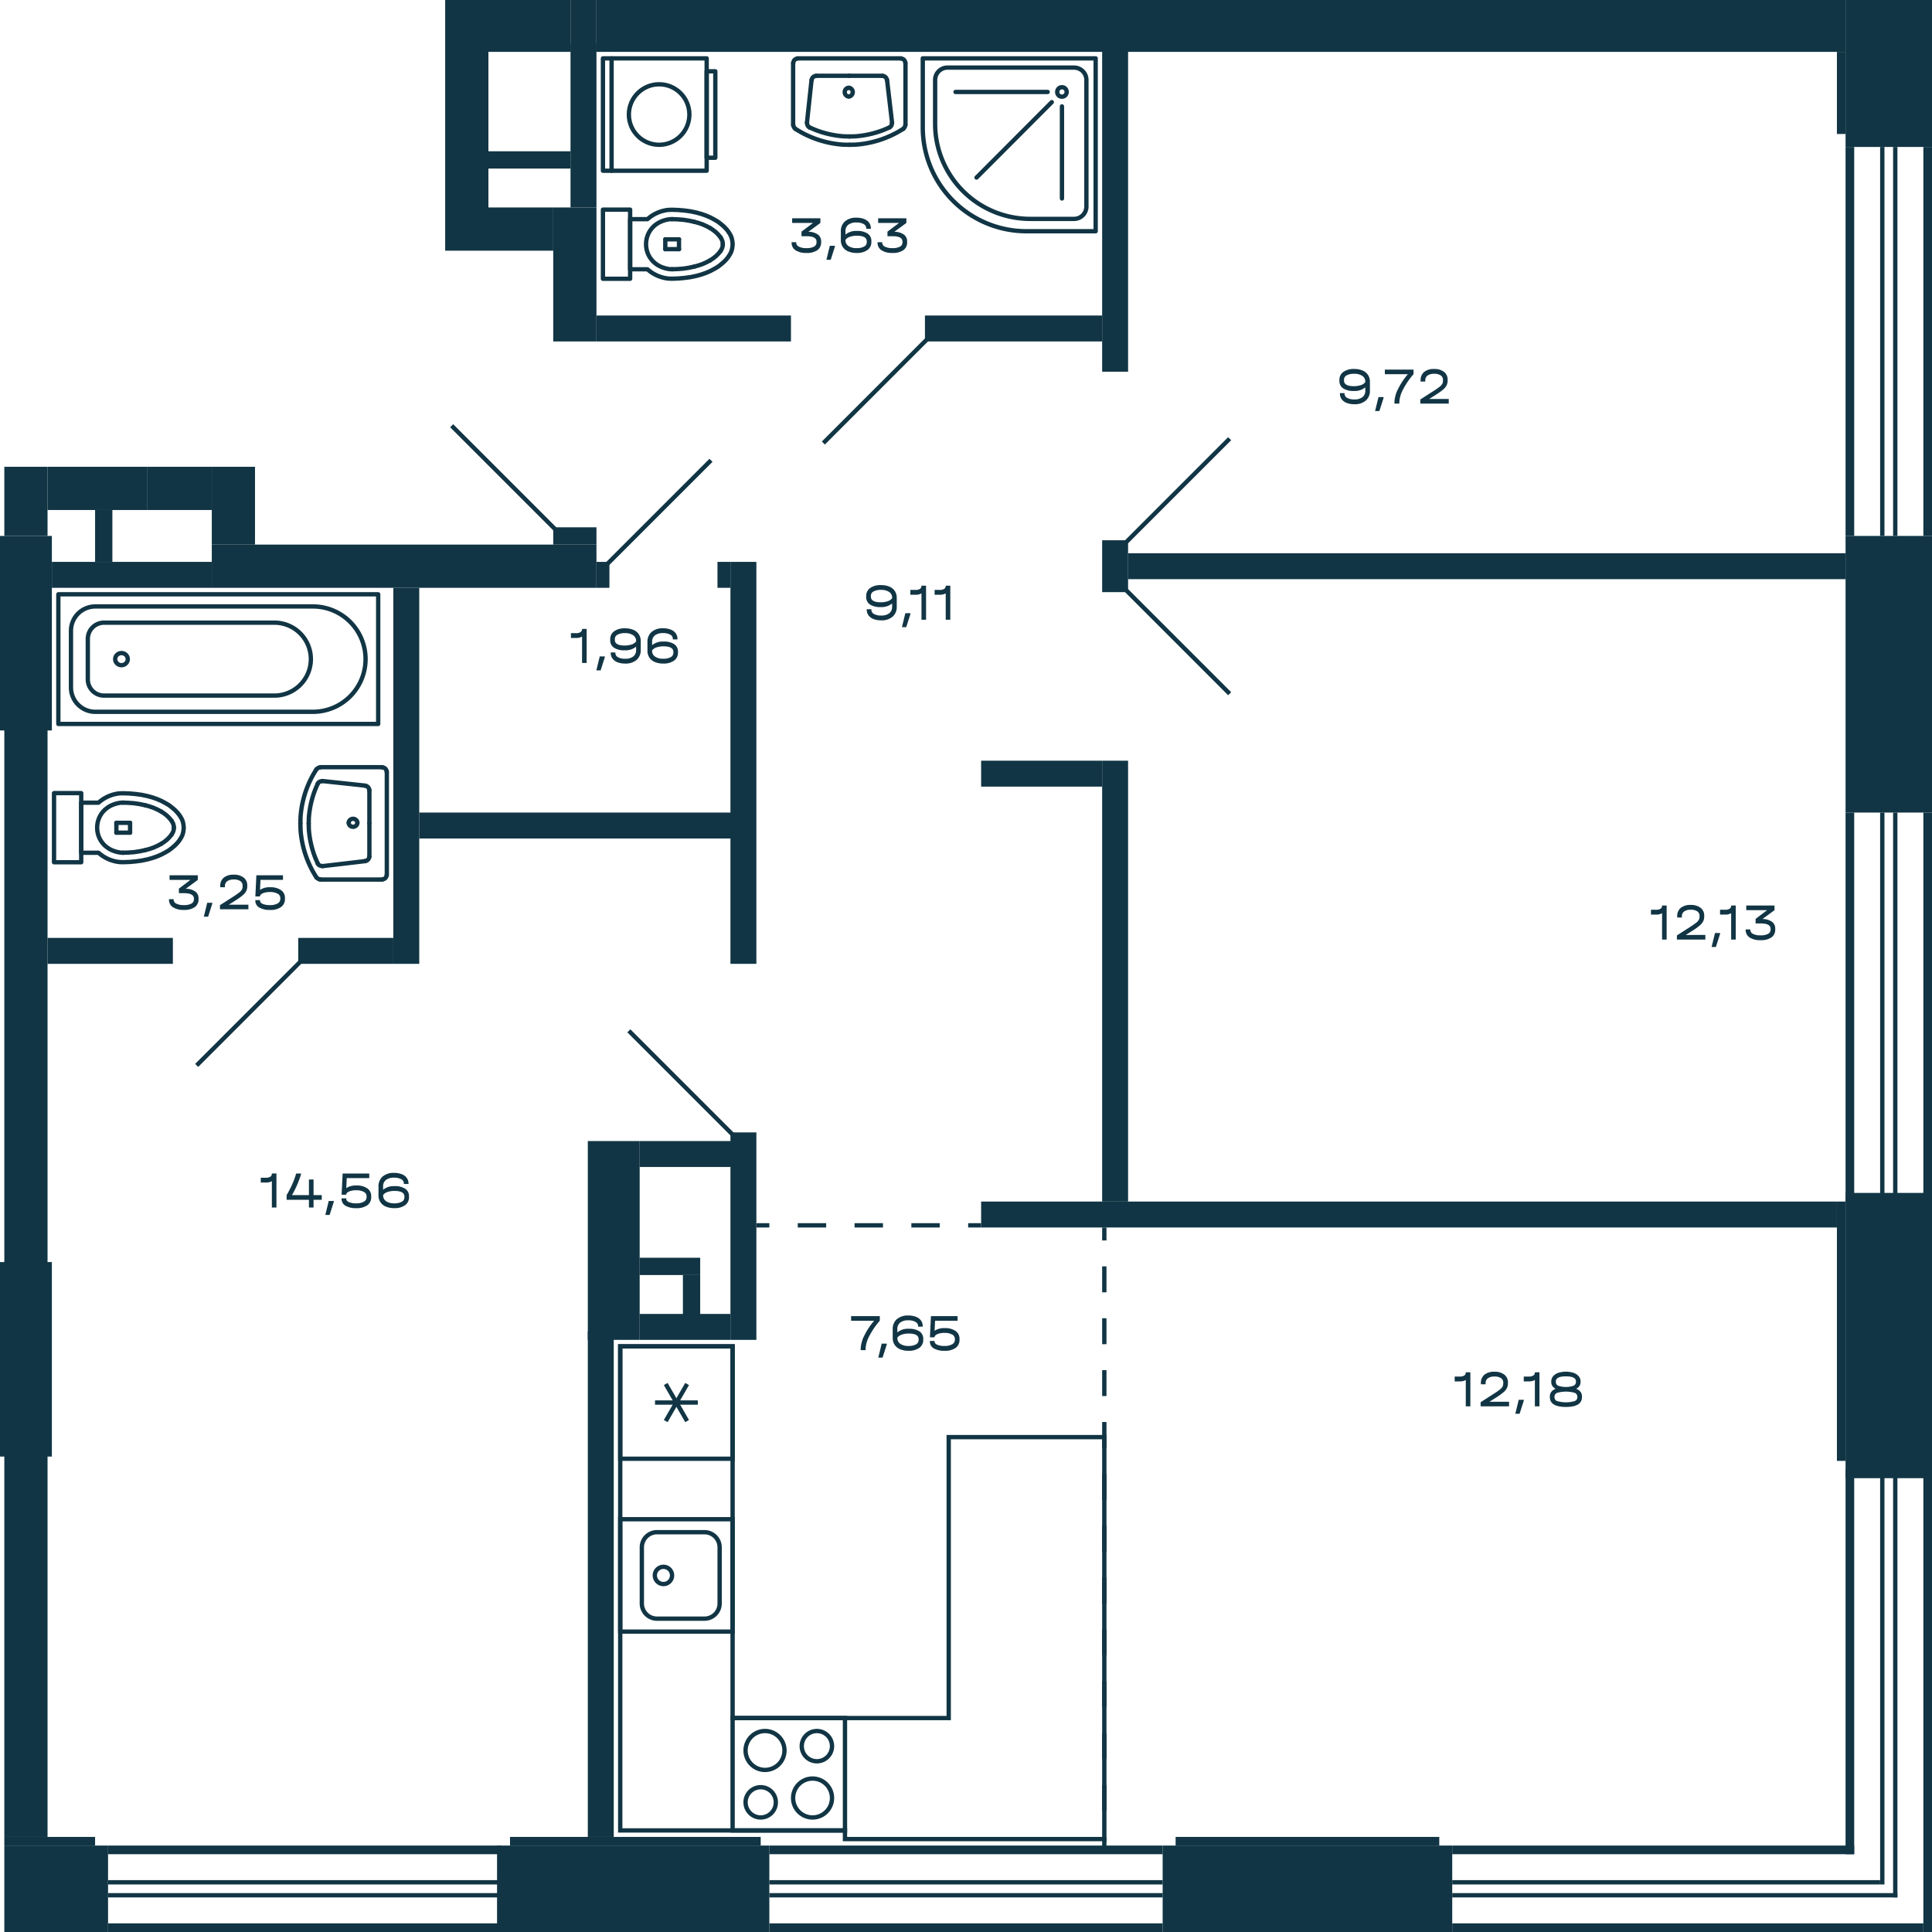 <svg xmlns="http://www.w3.org/2000/svg" width="447" height="447" viewBox="0 0 447 447">
  <title>M6_C2_3,5,7fl_3</title>
  <g id="Слой_2" data-name="Слой 2">
    <g id="M6_C2_3_5_7fl_3" data-name="M6_C2_3,5,7fl_3">
      <g id="sant">
        <g>
          <path d="M145.79,62.3h3.993l.6.479a8.627,8.627,0,0,0,4.318,1.677l.8.024,1.423-.048,1.4-.12,1.422-.191,1.373-.288,1.123-.311,1.1-.383,1.049-.455,1.023-.551.749-.455.673-.527.649-.551.6-.623.524-.671h-.024l.324-.5.275-.55.174-.575.1-.575.05-.6-.05-.6-.1-.575-.174-.575-.275-.55-.324-.5h.025l-.525-.671-.6-.623-.649-.551-.673-.527-.749-.455-1.023-.551-1.049-.455-1.1-.383-1.123-.311-1.373-.288-1.422-.191-1.4-.12-1.423-.048h0l-.8.024a8.627,8.627,0,0,0-4.318,1.677l-.6.479H145.79Z" fill="none" stroke="#113544" stroke-linecap="round" stroke-linejoin="round"/>
          <path d="M155.5,50.7l-.6.024c-7.236.974-7.236,10.57,0,11.544l.6.024" fill="none" stroke="#113544" stroke-linecap="round" stroke-linejoin="round"/>
          <rect x="139.5" y="48.5" width="6.29" height="16" fill="none" stroke="#113544" stroke-linecap="round" stroke-linejoin="round"/>
          <polyline points="166.73 58.057 166.929 57.698 167.104 57.314 167.204 56.907 167.229 56.5" fill="none" stroke="#113544" stroke-linecap="round" stroke-linejoin="round"/>
          <line x1="157.096" y1="57.65" x2="157.096" y2="55.374" fill="none" stroke="#113544" stroke-linecap="round" stroke-linejoin="round"/>
          <line x1="153.926" y1="57.65" x2="153.926" y2="55.374" fill="none" stroke="#113544" stroke-linecap="round" stroke-linejoin="round"/>
          <polyline points="167.229 56.5 167.204 56.093 167.104 55.686 166.929 55.302 166.73 54.943" fill="none" stroke="#113544" stroke-linecap="round" stroke-linejoin="round"/>
          <polyline points="160.565 51.302 159.317 51.039 158.044 50.847 156.771 50.752 155.498 50.704" fill="none" stroke="#113544" stroke-linecap="round" stroke-linejoin="round"/>
          <polyline points="164.259 52.74 163.385 52.284 162.462 51.877 161.538 51.566 160.565 51.302" fill="none" stroke="#113544" stroke-linecap="round" stroke-linejoin="round"/>
          <polyline points="166.73 54.943 166.205 54.296 165.631 53.722 164.958 53.195 164.259 52.74" fill="none" stroke="#113544" stroke-linecap="round" stroke-linejoin="round"/>
          <line x1="157.096" y1="55.374" x2="153.926" y2="55.374" fill="none" stroke="#113544" stroke-linecap="round" stroke-linejoin="round"/>
          <polyline points="164.259 60.26 164.958 59.805 165.631 59.278 166.205 58.704 166.73 58.057" fill="none" stroke="#113544" stroke-linecap="round" stroke-linejoin="round"/>
          <polyline points="155.498 62.296 156.771 62.248 158.044 62.153 159.317 61.961 160.565 61.698" fill="none" stroke="#113544" stroke-linecap="round" stroke-linejoin="round"/>
          <polyline points="160.565 61.698 161.538 61.434 162.462 61.123 163.385 60.716 164.259 60.26" fill="none" stroke="#113544" stroke-linecap="round" stroke-linejoin="round"/>
          <line x1="157.096" y1="57.65" x2="153.926" y2="57.65" fill="none" stroke="#113544" stroke-linecap="round" stroke-linejoin="round"/>
        </g>
        <g>
          <path d="M18.79,197.3h3.993l.6.479a8.627,8.627,0,0,0,4.318,1.677l.8.024,1.423-.048,1.4-.12,1.422-.191,1.373-.288,1.123-.311,1.1-.383,1.049-.455,1.023-.551.749-.455.673-.527.649-.551.6-.623.524-.671h-.024l.324-.5.275-.55.174-.575.1-.575.05-.6-.05-.6-.1-.575-.174-.575-.275-.55-.324-.5H41.6l-.525-.671-.6-.623-.649-.551-.673-.527-.749-.455-1.023-.551-1.049-.455-1.1-.383-1.123-.311-1.373-.288-1.422-.191-1.4-.12-1.423-.048h0l-.8.024a8.627,8.627,0,0,0-4.318,1.677l-.6.479H18.79Z" fill="none" stroke="#113544" stroke-linecap="round" stroke-linejoin="round"/>
          <path d="M28.5,185.7l-.6.024c-7.236.974-7.236,10.57,0,11.544l.6.024" fill="none" stroke="#113544" stroke-linecap="round" stroke-linejoin="round"/>
          <rect x="12.5" y="183.5" width="6.29" height="16" fill="none" stroke="#113544" stroke-linecap="round" stroke-linejoin="round"/>
          <polyline points="39.73 193.057 39.929 192.698 40.104 192.314 40.204 191.907 40.229 191.5" fill="none" stroke="#113544" stroke-linecap="round" stroke-linejoin="round"/>
          <line x1="30.096" y1="192.65" x2="30.096" y2="190.374" fill="none" stroke="#113544" stroke-linecap="round" stroke-linejoin="round"/>
          <line x1="26.926" y1="192.65" x2="26.926" y2="190.374" fill="none" stroke="#113544" stroke-linecap="round" stroke-linejoin="round"/>
          <polyline points="40.229 191.5 40.204 191.093 40.104 190.686 39.929 190.302 39.73 189.943" fill="none" stroke="#113544" stroke-linecap="round" stroke-linejoin="round"/>
          <polyline points="33.565 186.302 32.317 186.039 31.044 185.847 29.771 185.752 28.498 185.704" fill="none" stroke="#113544" stroke-linecap="round" stroke-linejoin="round"/>
          <polyline points="37.259 187.74 36.385 187.284 35.462 186.877 34.538 186.566 33.565 186.302" fill="none" stroke="#113544" stroke-linecap="round" stroke-linejoin="round"/>
          <polyline points="39.73 189.943 39.205 189.296 38.631 188.722 37.958 188.195 37.259 187.74" fill="none" stroke="#113544" stroke-linecap="round" stroke-linejoin="round"/>
          <line x1="30.096" y1="190.374" x2="26.926" y2="190.374" fill="none" stroke="#113544" stroke-linecap="round" stroke-linejoin="round"/>
          <polyline points="37.259 195.26 37.958 194.805 38.631 194.278 39.205 193.704 39.73 193.057" fill="none" stroke="#113544" stroke-linecap="round" stroke-linejoin="round"/>
          <polyline points="28.498 197.296 29.771 197.248 31.044 197.153 32.317 196.961 33.565 196.698" fill="none" stroke="#113544" stroke-linecap="round" stroke-linejoin="round"/>
          <polyline points="33.565 196.698 34.538 196.434 35.462 196.123 36.385 195.716 37.259 195.26" fill="none" stroke="#113544" stroke-linecap="round" stroke-linejoin="round"/>
          <line x1="30.096" y1="192.65" x2="26.926" y2="192.65" fill="none" stroke="#113544" stroke-linecap="round" stroke-linejoin="round"/>
        </g>
        <g>
          <rect x="35.5" y="115.5" width="30" height="74" fill="none" stroke="#113544" stroke-linecap="round" stroke-linejoin="round" transform="translate(-102 203) rotate(-90)"/>
          <path d="M43.938,118.421H57.062a5.625,5.625,0,0,1,5.625,5.625v50.345A12.187,12.187,0,0,1,50.5,186.579h0a12.188,12.188,0,0,1-12.188-12.188V124.046A5.625,5.625,0,0,1,43.938,118.421Z" transform="translate(-102 203) rotate(-90)" fill="none" stroke="#113544" stroke-linecap="round" stroke-linejoin="round"/>
          <path d="M41.431,126.7h9.375a3.75,3.75,0,0,1,3.75,3.75v39.418a8.437,8.437,0,0,1-8.437,8.437h0a8.438,8.438,0,0,1-8.438-8.438V130.447a3.75,3.75,0,0,1,3.75-3.75Z" transform="translate(-106.382 198.618) rotate(-90)" fill="none" stroke="#113544" stroke-linecap="round" stroke-linejoin="round"/>
          <ellipse cx="28.105" cy="152.5" rx="1.461" ry="1.406" fill="none" stroke="#113544" stroke-linecap="round" stroke-linejoin="round"/>
        </g>
        <g>
          <polyline points="183.533 14.576 183.598 14.239 183.73 13.971 183.96 13.735 184.222 13.601 184.55 13.534" fill="none" stroke="#113544" stroke-linecap="round" stroke-linejoin="round"/>
          <path d="M196.5,33.5l-1.477-.034a23.406,23.406,0,0,1-9.783-2.924l-1.248-.74" fill="none" stroke="#113544" stroke-linecap="round" stroke-linejoin="round"/>
          <polyline points="183.992 29.769 183.763 29.534 183.598 29.231 183.533 28.895" fill="none" stroke="#113544" stroke-linecap="round" stroke-linejoin="round"/>
          <line x1="183.5" y1="14.576" x2="183.5" y2="28.895" fill="none" stroke="#113544" stroke-linecap="round" stroke-linejoin="round"/>
          <line x1="196.5" y1="17.534" x2="204.182" y2="17.534" fill="none" stroke="#113544" stroke-linecap="round" stroke-linejoin="round"/>
          <path d="M209.008,29.8l-1.248.74a23.411,23.411,0,0,1-9.783,2.924L196.5,33.5" fill="none" stroke="#113544" stroke-linecap="round" stroke-linejoin="round"/>
          <path d="M205.774,29.49l-1.247.538a22.6,22.6,0,0,1-6.632,1.513l-1.346.034" fill="none" stroke="#113544" stroke-linecap="round" stroke-linejoin="round"/>
          <line x1="208.449" y1="13.5" x2="184.55" y2="13.5" fill="none" stroke="#113544" stroke-linecap="round" stroke-linejoin="round"/>
          <path d="M196.369,22.315l-.284-.038a1.039,1.039,0,0,1,0-1.923l.284-.039" fill="none" stroke="#113544" stroke-linecap="round" stroke-linejoin="round"/>
          <path d="M196.369,20.315l.283.039a1.039,1.039,0,0,1,0,1.923l-.283.038" fill="none" stroke="#113544" stroke-linecap="round" stroke-linejoin="round"/>
          <line x1="186.701" y1="28.415" x2="187.768" y2="18.475" fill="none" stroke="#113544" stroke-linecap="round" stroke-linejoin="round"/>
          <polyline points="187.325 29.49 187.062 29.322 186.865 29.054 186.767 28.751 186.734 28.448" fill="none" stroke="#113544" stroke-linecap="round" stroke-linejoin="round"/>
          <polyline points="187.8 18.508 187.866 18.206 188.03 17.937 188.26 17.735 188.523 17.601 188.818 17.567" fill="none" stroke="#113544" stroke-linecap="round" stroke-linejoin="round"/>
          <line x1="196.5" y1="17.534" x2="188.818" y2="17.534" fill="none" stroke="#113544" stroke-linecap="round" stroke-linejoin="round"/>
          <path d="M196.549,31.574l-1.346-.033a22.592,22.592,0,0,1-6.631-1.513l-1.247-.538" fill="none" stroke="#113544" stroke-linecap="round" stroke-linejoin="round"/>
          <polyline points="208.449 13.534 208.778 13.601 209.04 13.735 209.27 13.971 209.401 14.239 209.467 14.576" fill="none" stroke="#113544" stroke-linecap="round" stroke-linejoin="round"/>
          <line x1="206.398" y1="28.415" x2="205.232" y2="18.475" fill="none" stroke="#113544" stroke-linecap="round" stroke-linejoin="round"/>
          <polyline points="209.467 28.895 209.401 29.231 209.237 29.534 209.007 29.769" fill="none" stroke="#113544" stroke-linecap="round" stroke-linejoin="round"/>
          <polyline points="206.365 28.448 206.332 28.751 206.234 29.054 206.037 29.322 205.774 29.491" fill="none" stroke="#113544" stroke-linecap="round" stroke-linejoin="round"/>
          <line x1="209.5" y1="14.576" x2="209.5" y2="28.895" fill="none" stroke="#113544" stroke-linecap="round" stroke-linejoin="round"/>
          <polyline points="204.182 17.567 204.477 17.601 204.74 17.735 204.97 17.937 205.134 18.206 205.199 18.508" fill="none" stroke="#113544" stroke-linecap="round" stroke-linejoin="round"/>
        </g>
        <g>
          <polyline points="88.424 177.533 88.761 177.598 89.029 177.73 89.265 177.96 89.399 178.222 89.466 178.55" fill="none" stroke="#113544" stroke-linecap="round" stroke-linejoin="round"/>
          <path d="M69.5,190.5l.034-1.477a23.406,23.406,0,0,1,2.924-9.783l.74-1.248" fill="none" stroke="#113544" stroke-linecap="round" stroke-linejoin="round"/>
          <polyline points="73.231 177.992 73.466 177.763 73.769 177.598 74.105 177.533" fill="none" stroke="#113544" stroke-linecap="round" stroke-linejoin="round"/>
          <line x1="88.424" y1="177.5" x2="74.105" y2="177.5" fill="none" stroke="#113544" stroke-linecap="round" stroke-linejoin="round"/>
          <line x1="85.466" y1="190.5" x2="85.466" y2="198.182" fill="none" stroke="#113544" stroke-linecap="round" stroke-linejoin="round"/>
          <path d="M73.2,203.008l-.74-1.248a23.411,23.411,0,0,1-2.924-9.783L69.5,190.5" fill="none" stroke="#113544" stroke-linecap="round" stroke-linejoin="round"/>
          <path d="M73.51,199.774l-.538-1.247a22.6,22.6,0,0,1-1.513-6.632l-.034-1.346" fill="none" stroke="#113544" stroke-linecap="round" stroke-linejoin="round"/>
          <line x1="89.5" y1="202.449" x2="89.5" y2="178.55" fill="none" stroke="#113544" stroke-linecap="round" stroke-linejoin="round"/>
          <path d="M80.685,190.369l.038-.284a1.039,1.039,0,0,1,1.923,0l.039.284" fill="none" stroke="#113544" stroke-linecap="round" stroke-linejoin="round"/>
          <path d="M82.685,190.369l-.039.283a1.039,1.039,0,0,1-1.923,0l-.038-.283" fill="none" stroke="#113544" stroke-linecap="round" stroke-linejoin="round"/>
          <line x1="74.585" y1="180.701" x2="84.525" y2="181.768" fill="none" stroke="#113544" stroke-linecap="round" stroke-linejoin="round"/>
          <polyline points="73.51 181.325 73.678 181.062 73.946 180.865 74.249 180.767 74.552 180.734" fill="none" stroke="#113544" stroke-linecap="round" stroke-linejoin="round"/>
          <polyline points="84.492 181.8 84.794 181.866 85.063 182.03 85.265 182.26 85.399 182.523 85.433 182.818" fill="none" stroke="#113544" stroke-linecap="round" stroke-linejoin="round"/>
          <line x1="85.466" y1="190.5" x2="85.466" y2="182.818" fill="none" stroke="#113544" stroke-linecap="round" stroke-linejoin="round"/>
          <path d="M71.426,190.549l.033-1.346a22.592,22.592,0,0,1,1.513-6.631l.538-1.247" fill="none" stroke="#113544" stroke-linecap="round" stroke-linejoin="round"/>
          <polyline points="89.466 202.449 89.399 202.778 89.265 203.04 89.029 203.27 88.761 203.401 88.424 203.467" fill="none" stroke="#113544" stroke-linecap="round" stroke-linejoin="round"/>
          <line x1="74.585" y1="200.398" x2="84.525" y2="199.232" fill="none" stroke="#113544" stroke-linecap="round" stroke-linejoin="round"/>
          <polyline points="74.105 203.467 73.769 203.401 73.466 203.237 73.231 203.007" fill="none" stroke="#113544" stroke-linecap="round" stroke-linejoin="round"/>
          <polyline points="74.552 200.365 74.249 200.332 73.946 200.234 73.678 200.037 73.509 199.774" fill="none" stroke="#113544" stroke-linecap="round" stroke-linejoin="round"/>
          <line x1="88.424" y1="203.5" x2="74.105" y2="203.5" fill="none" stroke="#113544" stroke-linecap="round" stroke-linejoin="round"/>
          <polyline points="85.433 198.182 85.399 198.477 85.265 198.74 85.063 198.97 84.794 199.134 84.492 199.199" fill="none" stroke="#113544" stroke-linecap="round" stroke-linejoin="round"/>
        </g>
        <g>
          <rect x="169.5" y="397.5" width="26" height="26" transform="translate(593 228) rotate(90)" fill="none" stroke="#113544" stroke-miterlimit="10"/>
          <path d="M189,401a3,3,0,1,1-3,3,3,3,0,0,1,3-3m0-1a4,4,0,1,0,4,4,4,4,0,0,0-4-4Z" fill="#113544"/>
          <path d="M176,414a3,3,0,1,1-3,3,3,3,0,0,1,3-3m0-1a4,4,0,1,0,4,4,4,4,0,0,0-4-4Z" fill="#113544"/>
          <path d="M177,401a4,4,0,1,1-4,4,4,4,0,0,1,4-4m0-1a5,5,0,1,0,5,5,5,5,0,0,0-5-5Z" fill="#113544"/>
          <path d="M188,412a4,4,0,1,1-4,4,4,4,0,0,1,4-4m0-1a5,5,0,1,0,5,5,5,5,0,0,0-5-5Z" fill="#113544"/>
        </g>
        <g>
          <rect x="143.5" y="351.5" width="26" height="26" transform="translate(521 208) rotate(90)" fill="none" stroke="#113544" stroke-miterlimit="10"/>
          <path d="M163,355a3,3,0,0,1,3,3v13a3,3,0,0,1-3,3H152a3,3,0,0,1-3-3V358a3,3,0,0,1,3-3h11m0-1H152a4,4,0,0,0-4,4v13a4,4,0,0,0,4,4h11a4,4,0,0,0,4-4V358a4,4,0,0,0-4-4Z" fill="#113544"/>
          <circle cx="153.5" cy="364.5" r="2" fill="none" stroke="#113544" stroke-miterlimit="10"/>
        </g>
        <g>
          <rect x="143.5" y="311.5" width="26" height="26" transform="translate(481 168) rotate(90)" fill="none" stroke="#113544" stroke-miterlimit="10"/>
          <line x1="158.975" y1="328.787" x2="154.025" y2="320.213" fill="none" stroke="#113544" stroke-miterlimit="10"/>
          <line x1="158.975" y1="320.213" x2="154.025" y2="328.787" fill="none" stroke="#113544" stroke-miterlimit="10"/>
          <line x1="151.55" y1="324.5" x2="161.45" y2="324.5" fill="none" stroke="#113544" stroke-miterlimit="10"/>
        </g>
        <g>
          <path d="M213.5,13.5h40v40h-16a24,24,0,0,1-24-24Z" fill="none" stroke="#113544" stroke-linecap="round" stroke-linejoin="round"/>
          <line x1="243.346" y1="23.633" x2="225.938" y2="41.079" fill="none" stroke="#113544" stroke-linecap="round" stroke-linejoin="round"/>
          <line x1="242.392" y1="21.275" x2="221.074" y2="21.275" fill="none" stroke="#113544" stroke-linecap="round" stroke-linejoin="round"/>
          <line x1="245.702" y1="24.616" x2="245.702" y2="45.921" fill="none" stroke="#113544" stroke-linecap="round" stroke-linejoin="round"/>
          <path d="M245.7,22.37l-.281-.028-.28-.112a1.112,1.112,0,0,1,.28-2.021l.281-.028.28.028a1.1,1.1,0,0,1,.253,2.021l-.253.112Z" fill="none" stroke="#113544" stroke-linecap="round" stroke-linejoin="round"/>
          <path d="M219.214,15.643H248.5a2.857,2.857,0,0,1,2.857,2.857V47.786a2.857,2.857,0,0,1-2.857,2.857H238.357a22,22,0,0,1-22-22V18.5A2.857,2.857,0,0,1,219.214,15.643Z" fill="none" stroke="#113544" stroke-linecap="round" stroke-linejoin="round"/>
        </g>
        <g>
          <rect x="138.5" y="14.5" width="26" height="24" fill="none" stroke="#113544" stroke-linecap="round" stroke-linejoin="round" transform="translate(178 -125) rotate(90)"/>
          <rect x="154.5" y="25.5" width="20" height="2" fill="none" stroke="#113544" stroke-linecap="round" stroke-linejoin="round" transform="translate(191 -138) rotate(90)"/>
          <circle cx="152.5" cy="26.5" r="7" fill="none" stroke="#113544" stroke-linecap="round" stroke-linejoin="round"/>
          <line x1="141.5" y1="13.5" x2="141.5" y2="39.5" fill="none" stroke="#113544" stroke-linecap="round" stroke-linejoin="round"/>
        </g>
        <polygon points="169.5 311.5 143.5 311.5 143.5 423.5 195.5 423.5 195.5 425.5 255.5 425.5 255.5 332.5 219.5 332.5 219.5 397.5 169.5 397.5 169.5 311.5" fill="none" stroke="#113544" stroke-miterlimit="10"/>
      </g>
      <g id="l">
        <line x1="145.5" y1="238.5" x2="169.5" y2="262.5" fill="none" stroke="#113544" stroke-miterlimit="10"/>
        <line x1="69.5" y1="222.5" x2="45.5" y2="246.5" fill="none" stroke="#113544" stroke-miterlimit="10"/>
        <line x1="214.5" y1="78.5" x2="190.5" y2="102.5" fill="none" stroke="#113544" stroke-miterlimit="10"/>
        <line x1="284.5" y1="101.5" x2="260.5" y2="125.5" fill="none" stroke="#113544" stroke-miterlimit="10"/>
        <line x1="284.5" y1="160.5" x2="260.5" y2="136.5" fill="none" stroke="#113544" stroke-miterlimit="10"/>
        <g>
          <line x1="255.5" y1="284" x2="255.5" y2="287" fill="none" stroke="#113544" stroke-miterlimit="10"/>
          <line x1="255.5" y1="293" x2="255.5" y2="422" fill="none" stroke="#113544" stroke-miterlimit="10" stroke-dasharray="6 6"/>
          <line x1="255.5" y1="425" x2="255.5" y2="428" fill="none" stroke="#113544" stroke-miterlimit="10"/>
        </g>
        <g>
          <line x1="227" y1="283.5" x2="224" y2="283.5" fill="none" stroke="#113544" stroke-miterlimit="10"/>
          <line x1="217.429" y1="283.5" x2="181.286" y2="283.5" fill="none" stroke="#113544" stroke-miterlimit="10" stroke-dasharray="6.571 6.571"/>
          <line x1="178" y1="283.5" x2="175" y2="283.5" fill="none" stroke="#113544" stroke-miterlimit="10"/>
        </g>
        <line x1="164.5" y1="106.5" x2="140.5" y2="130.5" fill="none" stroke="#113544" stroke-miterlimit="10"/>
        <line x1="128.5" y1="122.5" x2="104.5" y2="98.5" fill="none" stroke="#113544" stroke-miterlimit="10"/>
      </g>
      <g id="s">
        <rect x="132" width="6" height="12" fill="#113544"/>
        <rect x="128" y="48" width="10" height="31" fill="#113544"/>
        <rect x="49" y="126" width="89" height="10" fill="#113544"/>
        <rect x="445" y="34" width="2" height="90" transform="translate(892 158) rotate(180)" fill="#113544"/>
        <rect x="427" y="34" width="2" height="90" transform="translate(856 158) rotate(180)" fill="#113544"/>
        <rect x="438" y="34" width="1" height="90" transform="translate(877 158) rotate(180)" fill="#113544"/>
        <rect x="435" y="34" width="1" height="90" transform="translate(871 158) rotate(180)" fill="#113544"/>
        <rect x="445" y="188" width="2" height="90" transform="translate(892 466) rotate(180)" fill="#113544"/>
        <rect x="427" y="188" width="2" height="90" transform="translate(856 466) rotate(180)" fill="#113544"/>
        <rect x="438" y="188" width="1" height="90" transform="translate(877 466) rotate(180)" fill="#113544"/>
        <rect x="435" y="188" width="1" height="90" transform="translate(871 466) rotate(180)" fill="#113544"/>
        <rect x="427" width="20" height="34" fill="#113544"/>
        <rect x="427" y="124" width="20" height="64" fill="#113544"/>
        <rect x="427" y="276" width="20" height="66" fill="#113544"/>
        <rect x="269" y="427" width="67" height="20" fill="#113544"/>
        <rect x="115" y="427" width="63" height="20" fill="#113544"/>
        <rect x="255" y="10" width="6" height="76" fill="#113544"/>
        <rect x="255" y="176" width="6" height="102" fill="#113544"/>
        <rect x="136" y="308" width="6" height="117" fill="#113544"/>
        <rect x="169" y="130" width="6" height="93" fill="#113544"/>
        <rect x="169" y="262" width="6" height="48" fill="#113544"/>
        <rect x="91" y="136" width="6" height="87" fill="#113544"/>
        <rect x="255" y="125" width="6" height="12" fill="#113544"/>
        <rect x="132" y="10" width="6" height="38" fill="#113544"/>
        <rect x="261" y="128" width="166" height="6" fill="#113544"/>
        <rect x="138" y="73" width="45" height="6" fill="#113544"/>
        <rect x="214" y="73" width="41" height="6" fill="#113544"/>
        <rect x="227" y="176" width="28" height="6" fill="#113544"/>
        <rect x="97" y="188" width="73" height="6" fill="#113544"/>
        <rect x="148" y="264" width="22" height="6" fill="#113544"/>
        <rect x="69" y="217" width="22" height="6" fill="#113544"/>
        <rect x="11" y="217" width="29" height="6" fill="#113544"/>
        <rect x="148" y="304" width="21" height="6" fill="#113544"/>
        <rect x="227" y="278" width="198" height="6" fill="#113544"/>
        <rect x="148" y="291" width="14" height="4" fill="#113544"/>
        <rect x="158" y="295" width="4" height="10" fill="#113544"/>
        <rect x="1" y="168" width="10" height="257" fill="#113544"/>
        <rect x="119" y="281" width="46" height="12" transform="translate(-145 429) rotate(-90)" fill="#113544"/>
        <rect x="-16.5" y="308.5" width="45" height="12" transform="translate(-308.5 320.5) rotate(-90)" fill="#113544"/>
        <rect x="138" width="289" height="12" transform="translate(565 12) rotate(180)" fill="#113544"/>
        <rect x="381.5" y="381.5" width="2" height="93" transform="translate(810.5 45.5) rotate(90)" fill="#113544"/>
        <rect x="389.5" y="391.5" width="2" height="109" transform="translate(836.5 55.5) rotate(90)" fill="#113544"/>
        <rect x="385" y="386" width="1" height="99" transform="translate(821 50) rotate(90)" fill="#113544"/>
        <rect x="387" y="387" width="1" height="103" transform="translate(826 51) rotate(90)" fill="#113544"/>
        <rect x="222.5" y="382.5" width="2" height="91" transform="translate(651.5 204.5) rotate(90)" fill="#113544"/>
        <rect x="222.5" y="400.5" width="2" height="91" transform="translate(669.5 222.5) rotate(90)" fill="#113544"/>
        <rect x="223" y="390" width="1" height="91" transform="translate(659 212) rotate(90)" fill="#113544"/>
        <rect x="223" y="393" width="1" height="91" transform="translate(662 215) rotate(90)" fill="#113544"/>
        <rect x="445" y="340" width="2" height="107" transform="translate(892 787) rotate(180)" fill="#113544"/>
        <rect x="427" y="340" width="2" height="89" transform="translate(856 769) rotate(180)" fill="#113544"/>
        <rect x="438" y="340" width="1" height="99" transform="translate(877 779) rotate(180)" fill="#113544"/>
        <rect x="435" y="340" width="1" height="96" transform="translate(871 776) rotate(180)" fill="#113544"/>
        <rect x="396" y="307" width="60" height="2" transform="translate(118 734) rotate(-90)" fill="#113544"/>
        <rect x="272" y="425" width="61" height="2" fill="#113544"/>
        <rect x="118" y="425" width="58" height="2" fill="#113544"/>
        <rect x="1" y="427" width="24" height="20" fill="#113544"/>
        <rect x="69.5" y="382.5" width="2" height="91" transform="translate(498.5 357.5) rotate(90)" fill="#113544"/>
        <rect x="69.5" y="400.5" width="2" height="91" transform="translate(516.5 375.5) rotate(90)" fill="#113544"/>
        <rect x="70" y="390" width="1" height="91" transform="translate(506 365) rotate(90)" fill="#113544"/>
        <rect x="70" y="393" width="1" height="91" transform="translate(509 368) rotate(90)" fill="#113544"/>
        <rect x="1" y="425" width="21" height="2" fill="#113544"/>
        <rect x="416.5" y="20.5" width="19" height="2" transform="translate(404.5 447.5) rotate(-90)" fill="#113544"/>
        <rect x="120.5" y="27.5" width="4" height="19" transform="translate(159.5 -85.5) rotate(90)" fill="#113544"/>
        <rect x="113" width="19" height="12" fill="#113544"/>
        <rect x="113" y="48" width="15" height="10" fill="#113544"/>
        <rect x="103" width="10" height="58" fill="#113544"/>
        <rect x="128" y="122" width="10" height="4" fill="#113544"/>
        <rect x="12" y="130" width="37" height="6" fill="#113544"/>
        <rect x="-16.5" y="140.5" width="45" height="12" transform="translate(-140.5 152.5) rotate(-90)" fill="#113544"/>
        <rect x="49" y="108" width="10" height="18" fill="#113544"/>
        <rect x="34" y="108" width="15" height="10" fill="#113544"/>
        <rect x="11" y="108" width="23" height="10" fill="#113544"/>
        <rect x="1" y="108" width="10" height="16" fill="#113544"/>
        <rect x="138" y="130" width="3" height="6" fill="#113544"/>
        <rect x="166" y="130" width="3" height="6" fill="#113544"/>
        <rect x="22" y="118" width="4" height="12" fill="#113544"/>
      </g>
      <g id="t">
        <g>
          <path d="M189.224,54.26a1.917,1.917,0,0,1,.761,1.613v.156a2.158,2.158,0,0,1-.875,1.854,4.26,4.26,0,0,1-2.548.642,4.408,4.408,0,0,1-2.522-.636,2.027,2.027,0,0,1-.891-1.764v-.084h1.069v.084a1.042,1.042,0,0,0,.627.942,3.63,3.63,0,0,0,1.727.342,3.575,3.575,0,0,0,1.75-.342,1.1,1.1,0,0,0,.594-1.014v-.144q0-1.26-2.311-1.26h-1.167V53.594l2.668-2.017h-4.828V50.51h6.535v1.067l-2.787,2.052A3.782,3.782,0,0,1,189.224,54.26Z" fill="#113544"/>
          <path d="M193.172,56.869v.18L192.2,60.1h-.993l.788-3.229Z" fill="#113544"/>
          <path d="M200.742,54.043a2.014,2.014,0,0,1,.864,1.758v.168a2.208,2.208,0,0,1-.913,1.879,4.113,4.113,0,0,1-2.5.677,4.868,4.868,0,0,1-1.949-.359,2.786,2.786,0,0,1-1.264-1.033,2.833,2.833,0,0,1-.437-1.584V53.557a2.969,2.969,0,0,1,.956-2.346,3.862,3.862,0,0,1,2.651-.846,4.763,4.763,0,0,1,1.771.3,2.538,2.538,0,0,1,1.161.857,2.175,2.175,0,0,1,.405,1.315v.1h-1.069v-.1a1.109,1.109,0,0,0-.605-1,3.253,3.253,0,0,0-1.663-.361,2.926,2.926,0,0,0-1.884.529,1.841,1.841,0,0,0-.654,1.523v.744a3.851,3.851,0,0,1,2.657-.839A4.283,4.283,0,0,1,200.742,54.043Zm-.2,1.807q0-1.308-2.279-1.309a4.872,4.872,0,0,0-1.631.246,2.043,2.043,0,0,0-1.015.7v.073a1.583,1.583,0,0,0,.681,1.356,3.217,3.217,0,0,0,1.911.491,3.417,3.417,0,0,0,1.717-.36,1.132,1.132,0,0,0,.616-1.031Z" fill="#113544"/>
          <path d="M209.117,54.26a1.915,1.915,0,0,1,.762,1.613v.156A2.158,2.158,0,0,1,209,57.883a4.264,4.264,0,0,1-2.549.642,4.4,4.4,0,0,1-2.521-.636,2.027,2.027,0,0,1-.891-1.764v-.084h1.068v.084a1.042,1.042,0,0,0,.627.942,3.632,3.632,0,0,0,1.728.342,3.58,3.58,0,0,0,1.75-.342,1.1,1.1,0,0,0,.594-1.014v-.144q0-1.26-2.311-1.26h-1.167V53.594L208,51.577h-4.828V50.51h6.534v1.067l-2.786,2.052A3.779,3.779,0,0,1,209.117,54.26Z" fill="#113544"/>
        </g>
        <g>
          <path d="M315.251,85.726a2.778,2.778,0,0,1,1.264,1.032,2.83,2.83,0,0,1,.437,1.584v1.992A2.969,2.969,0,0,1,316,92.68a3.865,3.865,0,0,1-2.651.845,4.785,4.785,0,0,1-1.771-.3,2.555,2.555,0,0,1-1.161-.859,2.177,2.177,0,0,1-.405-1.314v-.1h1.069v.1a1.106,1.106,0,0,0,.605,1,3.253,3.253,0,0,0,1.663.36,2.932,2.932,0,0,0,1.884-.528,1.845,1.845,0,0,0,.654-1.524v-.744a3.846,3.846,0,0,1-2.656.84,4.277,4.277,0,0,1-2.474-.605,2.016,2.016,0,0,1-.864-1.758v-.168a2.209,2.209,0,0,1,.913-1.879,4.113,4.113,0,0,1,2.5-.678A4.833,4.833,0,0,1,315.251,85.726Zm-.383,3.378a2.044,2.044,0,0,0,1.015-.7V88.33a1.583,1.583,0,0,0-.681-1.357,3.224,3.224,0,0,0-1.911-.492,3.417,3.417,0,0,0-1.717.361,1.133,1.133,0,0,0-.616,1.031v.168q0,1.31,2.279,1.309A4.872,4.872,0,0,0,314.868,89.1Z" fill="#113544"/>
          <path d="M320.117,91.869v.18l-.972,3.049h-.994l.788-3.229Z" fill="#113544"/>
          <path d="M327.039,85.51v1.067a17.765,17.765,0,0,0-2.413,3.523,6.858,6.858,0,0,0-.87,2.994v.287h-1.134v-.287a7.258,7.258,0,0,1,.826-3.061,16.362,16.362,0,0,1,2.284-3.456h-5.324V85.51Z" fill="#113544"/>
          <path d="M335.193,92.313v1.068h-6.577v-.959l3.121-2a15.014,15.014,0,0,0,1.362-.955,2.255,2.255,0,0,0,.6-.678,1.628,1.628,0,0,0,.157-.744v-.119a1.227,1.227,0,0,0-.524-1.068,2.572,2.572,0,0,0-1.506-.373,2.523,2.523,0,0,0-1.539.4,1.356,1.356,0,0,0-.524,1.152v.241h-1.08v-.252a2.436,2.436,0,0,1,.81-1.969,3.492,3.492,0,0,1,2.311-.684,3.573,3.573,0,0,1,2.3.672,2.249,2.249,0,0,1,.832,1.848v.121a2.584,2.584,0,0,1-.228,1.115,3.129,3.129,0,0,1-.782.973A13.772,13.772,0,0,1,332.3,91.27l-1.642,1.043Z" fill="#113544"/>
        </g>
        <g>
          <path d="M385.606,217.381h-1.058v-6.1a2.509,2.509,0,0,1-1.351.324h-1.219v-1.116h1.133a1.945,1.945,0,0,0,1.085-.239.837.837,0,0,0,.352-.744h1.058Z" fill="#113544"/>
          <path d="M394.56,216.313v1.068h-6.579v-.959l3.123-2a15.07,15.07,0,0,0,1.36-.955,2.261,2.261,0,0,0,.6-.678,1.628,1.628,0,0,0,.157-.744v-.119a1.23,1.23,0,0,0-.524-1.068,2.574,2.574,0,0,0-1.507-.373,2.529,2.529,0,0,0-1.539.4,1.355,1.355,0,0,0-.523,1.152v.241h-1.08v-.252a2.435,2.435,0,0,1,.809-1.969,3.493,3.493,0,0,1,2.312-.684,3.573,3.573,0,0,1,2.3.672,2.251,2.251,0,0,1,.831,1.848v.121a2.57,2.57,0,0,1-.227,1.115,3.133,3.133,0,0,1-.783.973,13.746,13.746,0,0,1-1.625,1.176l-1.642,1.043Z" fill="#113544"/>
          <path d="M397.973,215.869v.18L397,219.1h-.993l.788-3.229Z" fill="#113544"/>
          <path d="M401.59,217.381h-1.059v-6.1a2.5,2.5,0,0,1-1.349.324h-1.221v-1.116H399.1a1.952,1.952,0,0,0,1.085-.239.84.84,0,0,0,.35-.744h1.059Z" fill="#113544"/>
          <path d="M409.966,213.26a1.915,1.915,0,0,1,.762,1.613v.156a2.158,2.158,0,0,1-.875,1.854,4.264,4.264,0,0,1-2.549.642,4.412,4.412,0,0,1-2.523-.636,2.028,2.028,0,0,1-.89-1.764v-.084h1.069v.084a1.043,1.043,0,0,0,.626.942,3.637,3.637,0,0,0,1.728.342,3.568,3.568,0,0,0,1.749-.342,1.1,1.1,0,0,0,.6-1.014v-.144q0-1.26-2.311-1.26h-1.166v-1.055l2.667-2.017h-4.827V209.51h6.534v1.067l-2.787,2.052A3.782,3.782,0,0,1,409.966,213.26Z" fill="#113544"/>
        </g>
        <g>
          <path d="M205.778,135.726a2.784,2.784,0,0,1,1.264,1.032,2.838,2.838,0,0,1,.437,1.584v1.992a2.972,2.972,0,0,1-.956,2.346,3.867,3.867,0,0,1-2.651.845,4.781,4.781,0,0,1-1.771-.3,2.569,2.569,0,0,1-1.162-.859,2.184,2.184,0,0,1-.405-1.314v-.1h1.07v.1a1.108,1.108,0,0,0,.6,1,3.248,3.248,0,0,0,1.663.36,2.941,2.941,0,0,0,1.885-.528,1.847,1.847,0,0,0,.653-1.524v-.744a3.85,3.85,0,0,1-2.657.84,4.273,4.273,0,0,1-2.473-.6,2.016,2.016,0,0,1-.864-1.758v-.168a2.211,2.211,0,0,1,.912-1.879,4.121,4.121,0,0,1,2.5-.678A4.833,4.833,0,0,1,205.778,135.726ZM205.4,139.1a2.049,2.049,0,0,0,1.015-.7v-.071a1.583,1.583,0,0,0-.681-1.357,3.225,3.225,0,0,0-1.912-.492,3.412,3.412,0,0,0-1.716.361,1.133,1.133,0,0,0-.616,1.031v.168q0,1.309,2.279,1.309A4.867,4.867,0,0,0,205.4,139.1Z" fill="#113544"/>
          <path d="M210.644,141.869v.18l-.972,3.049h-.994l.789-3.229Z" fill="#113544"/>
          <path d="M214.262,143.381H213.2v-6.1a2.508,2.508,0,0,1-1.35.324h-1.22v-1.116h1.134a1.949,1.949,0,0,0,1.085-.239.838.838,0,0,0,.351-.744h1.059Z" fill="#113544"/>
          <path d="M219.867,143.381h-1.058v-6.1a2.509,2.509,0,0,1-1.351.324h-1.22v-1.116h1.134a1.947,1.947,0,0,0,1.085-.239.839.839,0,0,0,.352-.744h1.058Z" fill="#113544"/>
        </g>
        <g>
          <path d="M135.729,153.381H134.67v-6.1a2.509,2.509,0,0,1-1.351.324H132.1v-1.116h1.133a1.945,1.945,0,0,0,1.085-.239.837.837,0,0,0,.352-.744h1.059Z" fill="#113544"/>
          <path d="M139.94,151.869v.18l-.972,3.049h-.993l.788-3.229Z" fill="#113544"/>
          <path d="M146.545,145.726a2.784,2.784,0,0,1,1.264,1.032,2.838,2.838,0,0,1,.437,1.584v1.992a2.972,2.972,0,0,1-.956,2.346,3.869,3.869,0,0,1-2.651.845,4.79,4.79,0,0,1-1.772-.3,2.566,2.566,0,0,1-1.161-.859,2.184,2.184,0,0,1-.405-1.314v-.1h1.069v.1a1.107,1.107,0,0,0,.606,1,3.248,3.248,0,0,0,1.663.36,2.936,2.936,0,0,0,1.884-.528,1.845,1.845,0,0,0,.654-1.524v-.744a3.85,3.85,0,0,1-2.657.84,4.271,4.271,0,0,1-2.473-.6,2.016,2.016,0,0,1-.864-1.758v-.168a2.209,2.209,0,0,1,.912-1.879,4.117,4.117,0,0,1,2.5-.678A4.836,4.836,0,0,1,146.545,145.726Zm-.384,3.378a2.047,2.047,0,0,0,1.016-.7v-.071a1.585,1.585,0,0,0-.681-1.357,3.227,3.227,0,0,0-1.912-.492,3.417,3.417,0,0,0-1.717.361,1.134,1.134,0,0,0-.615,1.031v.168q0,1.309,2.278,1.309A4.867,4.867,0,0,0,146.161,149.1Z" fill="#113544"/>
          <path d="M156,149.043a2.014,2.014,0,0,1,.864,1.758v.168a2.208,2.208,0,0,1-.913,1.879,4.113,4.113,0,0,1-2.5.677,4.868,4.868,0,0,1-1.949-.359,2.786,2.786,0,0,1-1.264-1.033,2.833,2.833,0,0,1-.437-1.584v-1.992a2.969,2.969,0,0,1,.956-2.346,3.861,3.861,0,0,1,2.651-.846,4.763,4.763,0,0,1,1.771.3,2.543,2.543,0,0,1,1.161.857,2.182,2.182,0,0,1,.405,1.315v.1h-1.069v-.1a1.109,1.109,0,0,0-.6-1,3.253,3.253,0,0,0-1.663-.361,2.931,2.931,0,0,0-1.885.529,1.843,1.843,0,0,0-.653,1.523v.744a3.85,3.85,0,0,1,2.656-.839A4.284,4.284,0,0,1,156,149.043Zm-.205,1.807q0-1.308-2.279-1.309a4.872,4.872,0,0,0-1.631.246,2.043,2.043,0,0,0-1.015.7v.073a1.583,1.583,0,0,0,.681,1.356,3.217,3.217,0,0,0,1.911.491,3.417,3.417,0,0,0,1.717-.36,1.132,1.132,0,0,0,.616-1.031Z" fill="#113544"/>
        </g>
        <g>
          <path d="M45.175,206.26a1.915,1.915,0,0,1,.762,1.613v.156a2.158,2.158,0,0,1-.875,1.854,4.264,4.264,0,0,1-2.549.642,4.408,4.408,0,0,1-2.522-.636,2.026,2.026,0,0,1-.89-1.764v-.084h1.068v.084a1.042,1.042,0,0,0,.627.942,3.635,3.635,0,0,0,1.728.342,3.573,3.573,0,0,0,1.749-.342,1.1,1.1,0,0,0,.595-1.014v-.144q0-1.26-2.311-1.26H41.39v-1.055l2.668-2.017H39.23V202.51h6.534v1.067l-2.786,2.052A3.779,3.779,0,0,1,45.175,206.26Z" fill="#113544"/>
          <path d="M49.123,208.869v.18l-.972,3.049h-.994l.789-3.229Z" fill="#113544"/>
          <path d="M57.472,209.313v1.068H50.894v-.959l3.122-2a15.07,15.07,0,0,0,1.36-.955,2.281,2.281,0,0,0,.6-.678,1.641,1.641,0,0,0,.156-.744v-.119a1.227,1.227,0,0,0-.524-1.068,2.572,2.572,0,0,0-1.506-.373,2.525,2.525,0,0,0-1.539.4,1.354,1.354,0,0,0-.524,1.152v.241h-1.08v-.252a2.436,2.436,0,0,1,.81-1.969,3.492,3.492,0,0,1,2.311-.684,3.571,3.571,0,0,1,2.3.672,2.249,2.249,0,0,1,.832,1.848v.121a2.57,2.57,0,0,1-.228,1.115,3.143,3.143,0,0,1-.782.973,13.772,13.772,0,0,1-1.626,1.176l-1.641,1.043Z" fill="#113544"/>
          <path d="M65.016,205.941a2.128,2.128,0,0,1,.912,1.825v.191a2.234,2.234,0,0,1-.9,1.9,4.147,4.147,0,0,1-2.527.671,4.73,4.73,0,0,1-2.532-.564,1.8,1.8,0,0,1-.891-1.607v-.1h1.08v.1q0,.492.615.773a4.159,4.159,0,0,0,1.7.282,3.388,3.388,0,0,0,1.75-.384,1.179,1.179,0,0,0,.636-1.056v-.192a1.134,1.134,0,0,0-.642-1.019,3.559,3.559,0,0,0-1.777-.373,4.03,4.03,0,0,0-1.63.283c-.425.187-.648.434-.67.737H59.081l.237-4.9h6.157v1.067H60.269l-.108,2.317a3.886,3.886,0,0,1,2.343-.613A4.226,4.226,0,0,1,65.016,205.941Z" fill="#113544"/>
        </g>
        <g>
          <path d="M63.96,279.381H62.9v-6.1a2.5,2.5,0,0,1-1.349.324H60.331v-1.116h1.135a1.952,1.952,0,0,0,1.085-.239.84.84,0,0,0,.35-.744H63.96Z" fill="#113544"/>
          <path d="M74.446,277.594h-1.9v1.787H71.477v-1.787H66.314v-1.08a26.5,26.5,0,0,0,1.339-2.6,18.643,18.643,0,0,0,.865-2.406h1.133v.179a23.641,23.641,0,0,1-2.094,4.825h3.92V272.9h1.069v3.613h1.9Z" fill="#113544"/>
          <path d="M77.233,277.869v.18l-.971,3.049h-.994l.789-3.229Z" fill="#113544"/>
          <path d="M84.972,274.941a2.128,2.128,0,0,1,.912,1.825v.191a2.234,2.234,0,0,1-.9,1.9,4.147,4.147,0,0,1-2.527.671,4.73,4.73,0,0,1-2.532-.564,1.8,1.8,0,0,1-.891-1.607v-.1h1.08v.1q0,.492.615.773a4.159,4.159,0,0,0,1.7.282,3.388,3.388,0,0,0,1.75-.384,1.177,1.177,0,0,0,.636-1.056v-.192a1.134,1.134,0,0,0-.642-1.019,3.558,3.558,0,0,0-1.776-.373,4.032,4.032,0,0,0-1.631.283c-.425.187-.648.434-.67.737H79.037l.237-4.895h6.157v1.067H80.225l-.108,2.317a3.886,3.886,0,0,1,2.343-.613A4.226,4.226,0,0,1,84.972,274.941Z" fill="#113544"/>
          <path d="M93.768,275.043a2.014,2.014,0,0,1,.864,1.758v.168a2.21,2.21,0,0,1-.912,1.879,4.12,4.12,0,0,1-2.5.677,4.869,4.869,0,0,1-1.95-.359,2.786,2.786,0,0,1-1.264-1.033,2.841,2.841,0,0,1-.437-1.584v-1.992a2.975,2.975,0,0,1,.955-2.346,3.867,3.867,0,0,1,2.652-.846,4.763,4.763,0,0,1,1.771.3,2.543,2.543,0,0,1,1.161.857,2.183,2.183,0,0,1,.406,1.315v.1h-1.07v-.1a1.11,1.11,0,0,0-.605-1,3.25,3.25,0,0,0-1.663-.361,2.931,2.931,0,0,0-1.885.529,1.841,1.841,0,0,0-.653,1.523v.744a3.853,3.853,0,0,1,2.657-.839A4.285,4.285,0,0,1,93.768,275.043Zm-.2,1.807q0-1.308-2.279-1.309a4.867,4.867,0,0,0-1.631.246,2.038,2.038,0,0,0-1.015.7v.073a1.584,1.584,0,0,0,.68,1.356,3.22,3.22,0,0,0,1.912.491,3.415,3.415,0,0,0,1.717-.36,1.134,1.134,0,0,0,.616-1.031Z" fill="#113544"/>
        </g>
        <g>
          <path d="M203.553,304.51v1.067a17.688,17.688,0,0,0-2.414,3.523,6.868,6.868,0,0,0-.869,2.994v.287h-1.134v-.287a7.258,7.258,0,0,1,.826-3.061,16.285,16.285,0,0,1,2.284-3.456h-5.325V304.51Z" fill="#113544"/>
          <path d="M205.173,310.869v.18L204.2,314.1h-.993l.788-3.229Z" fill="#113544"/>
          <path d="M212.743,308.043a2.014,2.014,0,0,1,.864,1.758v.168a2.207,2.207,0,0,1-.912,1.879,4.115,4.115,0,0,1-2.5.677,4.873,4.873,0,0,1-1.95-.359,2.786,2.786,0,0,1-1.264-1.033,2.84,2.84,0,0,1-.436-1.584v-1.992a2.972,2.972,0,0,1,.955-2.346,3.864,3.864,0,0,1,2.651-.846,4.768,4.768,0,0,1,1.772.3,2.548,2.548,0,0,1,1.161.857,2.182,2.182,0,0,1,.405,1.315v.1H212.42v-.1a1.11,1.11,0,0,0-.606-1,3.25,3.25,0,0,0-1.663-.361,2.928,2.928,0,0,0-1.884.529,1.841,1.841,0,0,0-.654,1.523v.744a3.856,3.856,0,0,1,2.658-.839A4.279,4.279,0,0,1,212.743,308.043Zm-.2,1.807q0-1.308-2.278-1.309a4.867,4.867,0,0,0-1.631.246,2.046,2.046,0,0,0-1.016.7v.073a1.585,1.585,0,0,0,.681,1.356,3.22,3.22,0,0,0,1.912.491,3.417,3.417,0,0,0,1.717-.36,1.133,1.133,0,0,0,.615-1.031Z" fill="#113544"/>
          <path d="M221.086,307.941a2.129,2.129,0,0,1,.913,1.825v.191a2.235,2.235,0,0,1-.9,1.9,4.154,4.154,0,0,1-2.528.671,4.73,4.73,0,0,1-2.532-.564,1.794,1.794,0,0,1-.892-1.607v-.1h1.08v.1q0,.492.616.773a4.155,4.155,0,0,0,1.7.282,3.386,3.386,0,0,0,1.749-.384,1.179,1.179,0,0,0,.638-1.056v-.192a1.137,1.137,0,0,0-.643-1.019,3.558,3.558,0,0,0-1.776-.373,4.035,4.035,0,0,0-1.631.283c-.425.187-.649.434-.67.737h-1.059l.238-4.895h6.156v1.067h-5.2l-.109,2.317a3.891,3.891,0,0,1,2.344-.613A4.218,4.218,0,0,1,221.086,307.941Z" fill="#113544"/>
        </g>
        <g>
          <path d="M340.192,325.381h-1.058v-6.1a2.506,2.506,0,0,1-1.35.324h-1.221v-1.116H337.7a1.947,1.947,0,0,0,1.085-.239.838.838,0,0,0,.351-.744h1.058Z" fill="#113544"/>
          <path d="M349.146,324.313v1.068h-6.578v-.959l3.121-2a15.014,15.014,0,0,0,1.362-.955,2.255,2.255,0,0,0,.6-.678,1.628,1.628,0,0,0,.158-.744v-.119a1.228,1.228,0,0,0-.525-1.068,2.57,2.57,0,0,0-1.506-.373,2.525,2.525,0,0,0-1.539.4,1.356,1.356,0,0,0-.524,1.152v.241h-1.08v-.252a2.436,2.436,0,0,1,.81-1.969,3.492,3.492,0,0,1,2.311-.684,3.573,3.573,0,0,1,2.3.672,2.249,2.249,0,0,1,.832,1.848v.121a2.57,2.57,0,0,1-.228,1.115,3.129,3.129,0,0,1-.782.973,13.772,13.772,0,0,1-1.626,1.176l-1.642,1.043Z" fill="#113544"/>
          <path d="M352.559,323.869v.18l-.972,3.049h-.994l.789-3.229Z" fill="#113544"/>
          <path d="M356.177,325.381h-1.059v-6.1a2.508,2.508,0,0,1-1.35.324h-1.22v-1.116h1.134a1.949,1.949,0,0,0,1.085-.239.838.838,0,0,0,.351-.744h1.059Z" fill="#113544"/>
          <path d="M365.675,322.021a1.712,1.712,0,0,1,.34,1.069v.131q0,2.305-3.715,2.3t-3.715-2.3v-.131a1.706,1.706,0,0,1,.34-1.069,2.214,2.214,0,0,1,1.01-.7,1.879,1.879,0,0,1-.767-.653,1.658,1.658,0,0,1-.26-.918v-.133a1.822,1.822,0,0,1,.422-1.187,2.652,2.652,0,0,1,1.188-.793,5.891,5.891,0,0,1,3.564,0,2.658,2.658,0,0,1,1.188.793,1.821,1.821,0,0,1,.421,1.187v.133a1.666,1.666,0,0,1-.259.918,1.885,1.885,0,0,1-.767.653A2.225,2.225,0,0,1,365.675,322.021Zm-.729,1.153a.95.95,0,0,0-.621-.918,7.39,7.39,0,0,0-4.051,0,.949.949,0,0,0-.62.918v.1a.935.935,0,0,0,.637.894,7.322,7.322,0,0,0,4.018,0,.936.936,0,0,0,.637-.894Zm-4.979-3.457a.948.948,0,0,0,.567.9,5.525,5.525,0,0,0,3.521,0,.948.948,0,0,0,.567-.9v-.1q0-1.174-2.322-1.176t-2.333,1.176Z" fill="#113544"/>
        </g>
      </g>
    </g>
  </g>
</svg>
